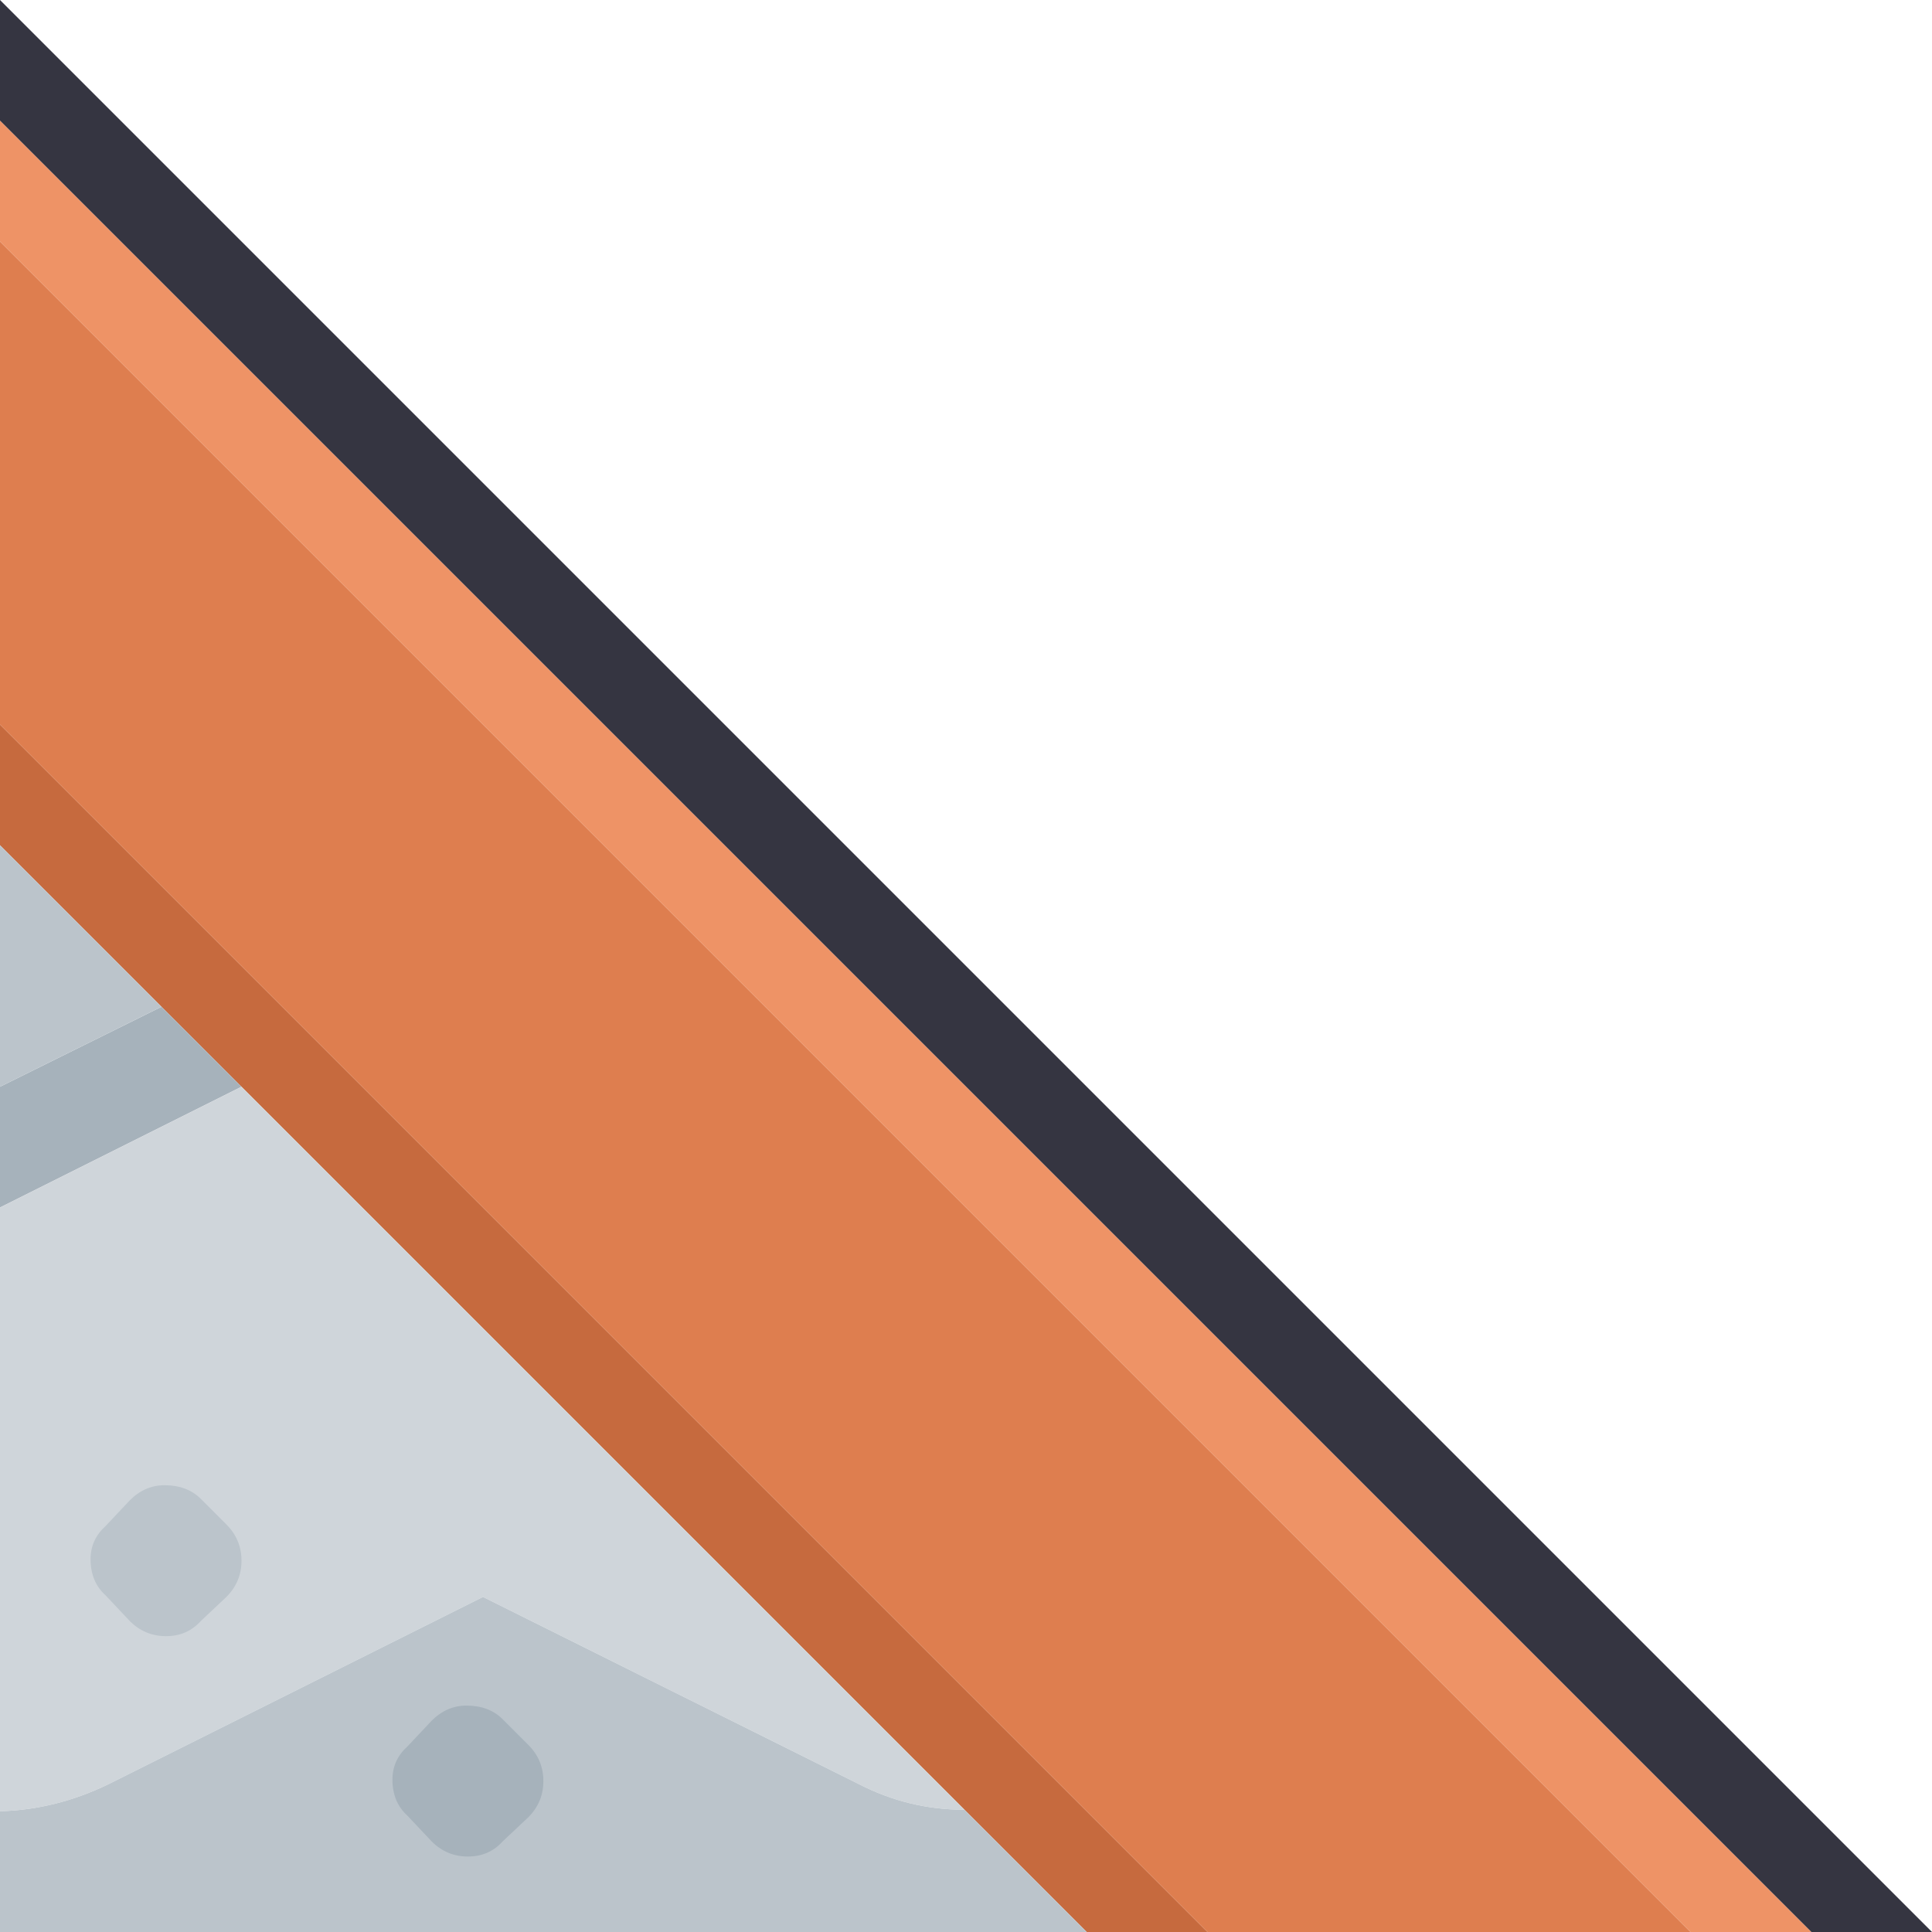 <svg width="64" height="64" xmlns="http://www.w3.org/2000/svg" xmlns:xlink="http://www.w3.org/1999/xlink">
  <defs/>
  <g>
    <path stroke="none" fill="#C66A3E" d="M40 64 L36 64 31.95 59.95 8 36 5.35 33.35 0 28 0 24 40 64"/>
    <path stroke="none" fill="#353541" d="M0 4 L0 0 64 64 60 64 0 4"/>
    <path stroke="none" fill="#DE7E4F" d="M56 64 L40 64 0 24 0 8 56 64"/>
    <path stroke="none" fill="#EE9366" d="M56 64 L0 8 0 4 60 64 56 64"/>
    <path stroke="none" fill="#A6B2BB" d="M0 40 L0 36 5.35 33.35 8 36 0 40"/>
    <path stroke="none" fill="#CFD5DA" d="M0 40 L8 36 31.95 59.95 Q30.1 59.95 28.45 59.1 L16 52.9 3.6 59.1 Q1.85 59.95 0 60 L0 40"/>
    <path stroke="none" fill="#BBC4CB" d="M36 64 L0 64 0 60 Q1.85 59.95 3.6 59.1 L16 52.9 28.45 59.1 Q30.1 59.95 31.95 59.95 L36 64 M0 36 L0 28 5.35 33.35 0 36"/>
    <path stroke="none" fill="#A6B2BB" d="M16.65 56.95 L17.5 57.8 Q18 58.3 18 59 18 59.7 17.5 60.2 L16.65 61 Q16.2 61.5 15.5 61.5 14.8 61.5 14.3 61 L13.5 60.15 Q13 59.7 13 58.95 13 58.3 13.5 57.85 L14.3 57 Q14.8 56.5 15.45 56.5 16.2 56.5 16.65 56.95"/>
    <path stroke="none" fill="#BBC4CB" d="M6.65 49.65 L7.5 50.5 Q8 51 8 51.7 8 52.4 7.5 52.9 L6.65 53.7 Q6.2 54.2 5.5 54.2 4.8 54.2 4.3 53.7 L3.5 52.85 Q3 52.4 3 51.65 3 51 3.5 50.55 L4.3 49.7 Q4.8 49.2 5.45 49.2 6.2 49.2 6.65 49.65"/>
  </g>
</svg>